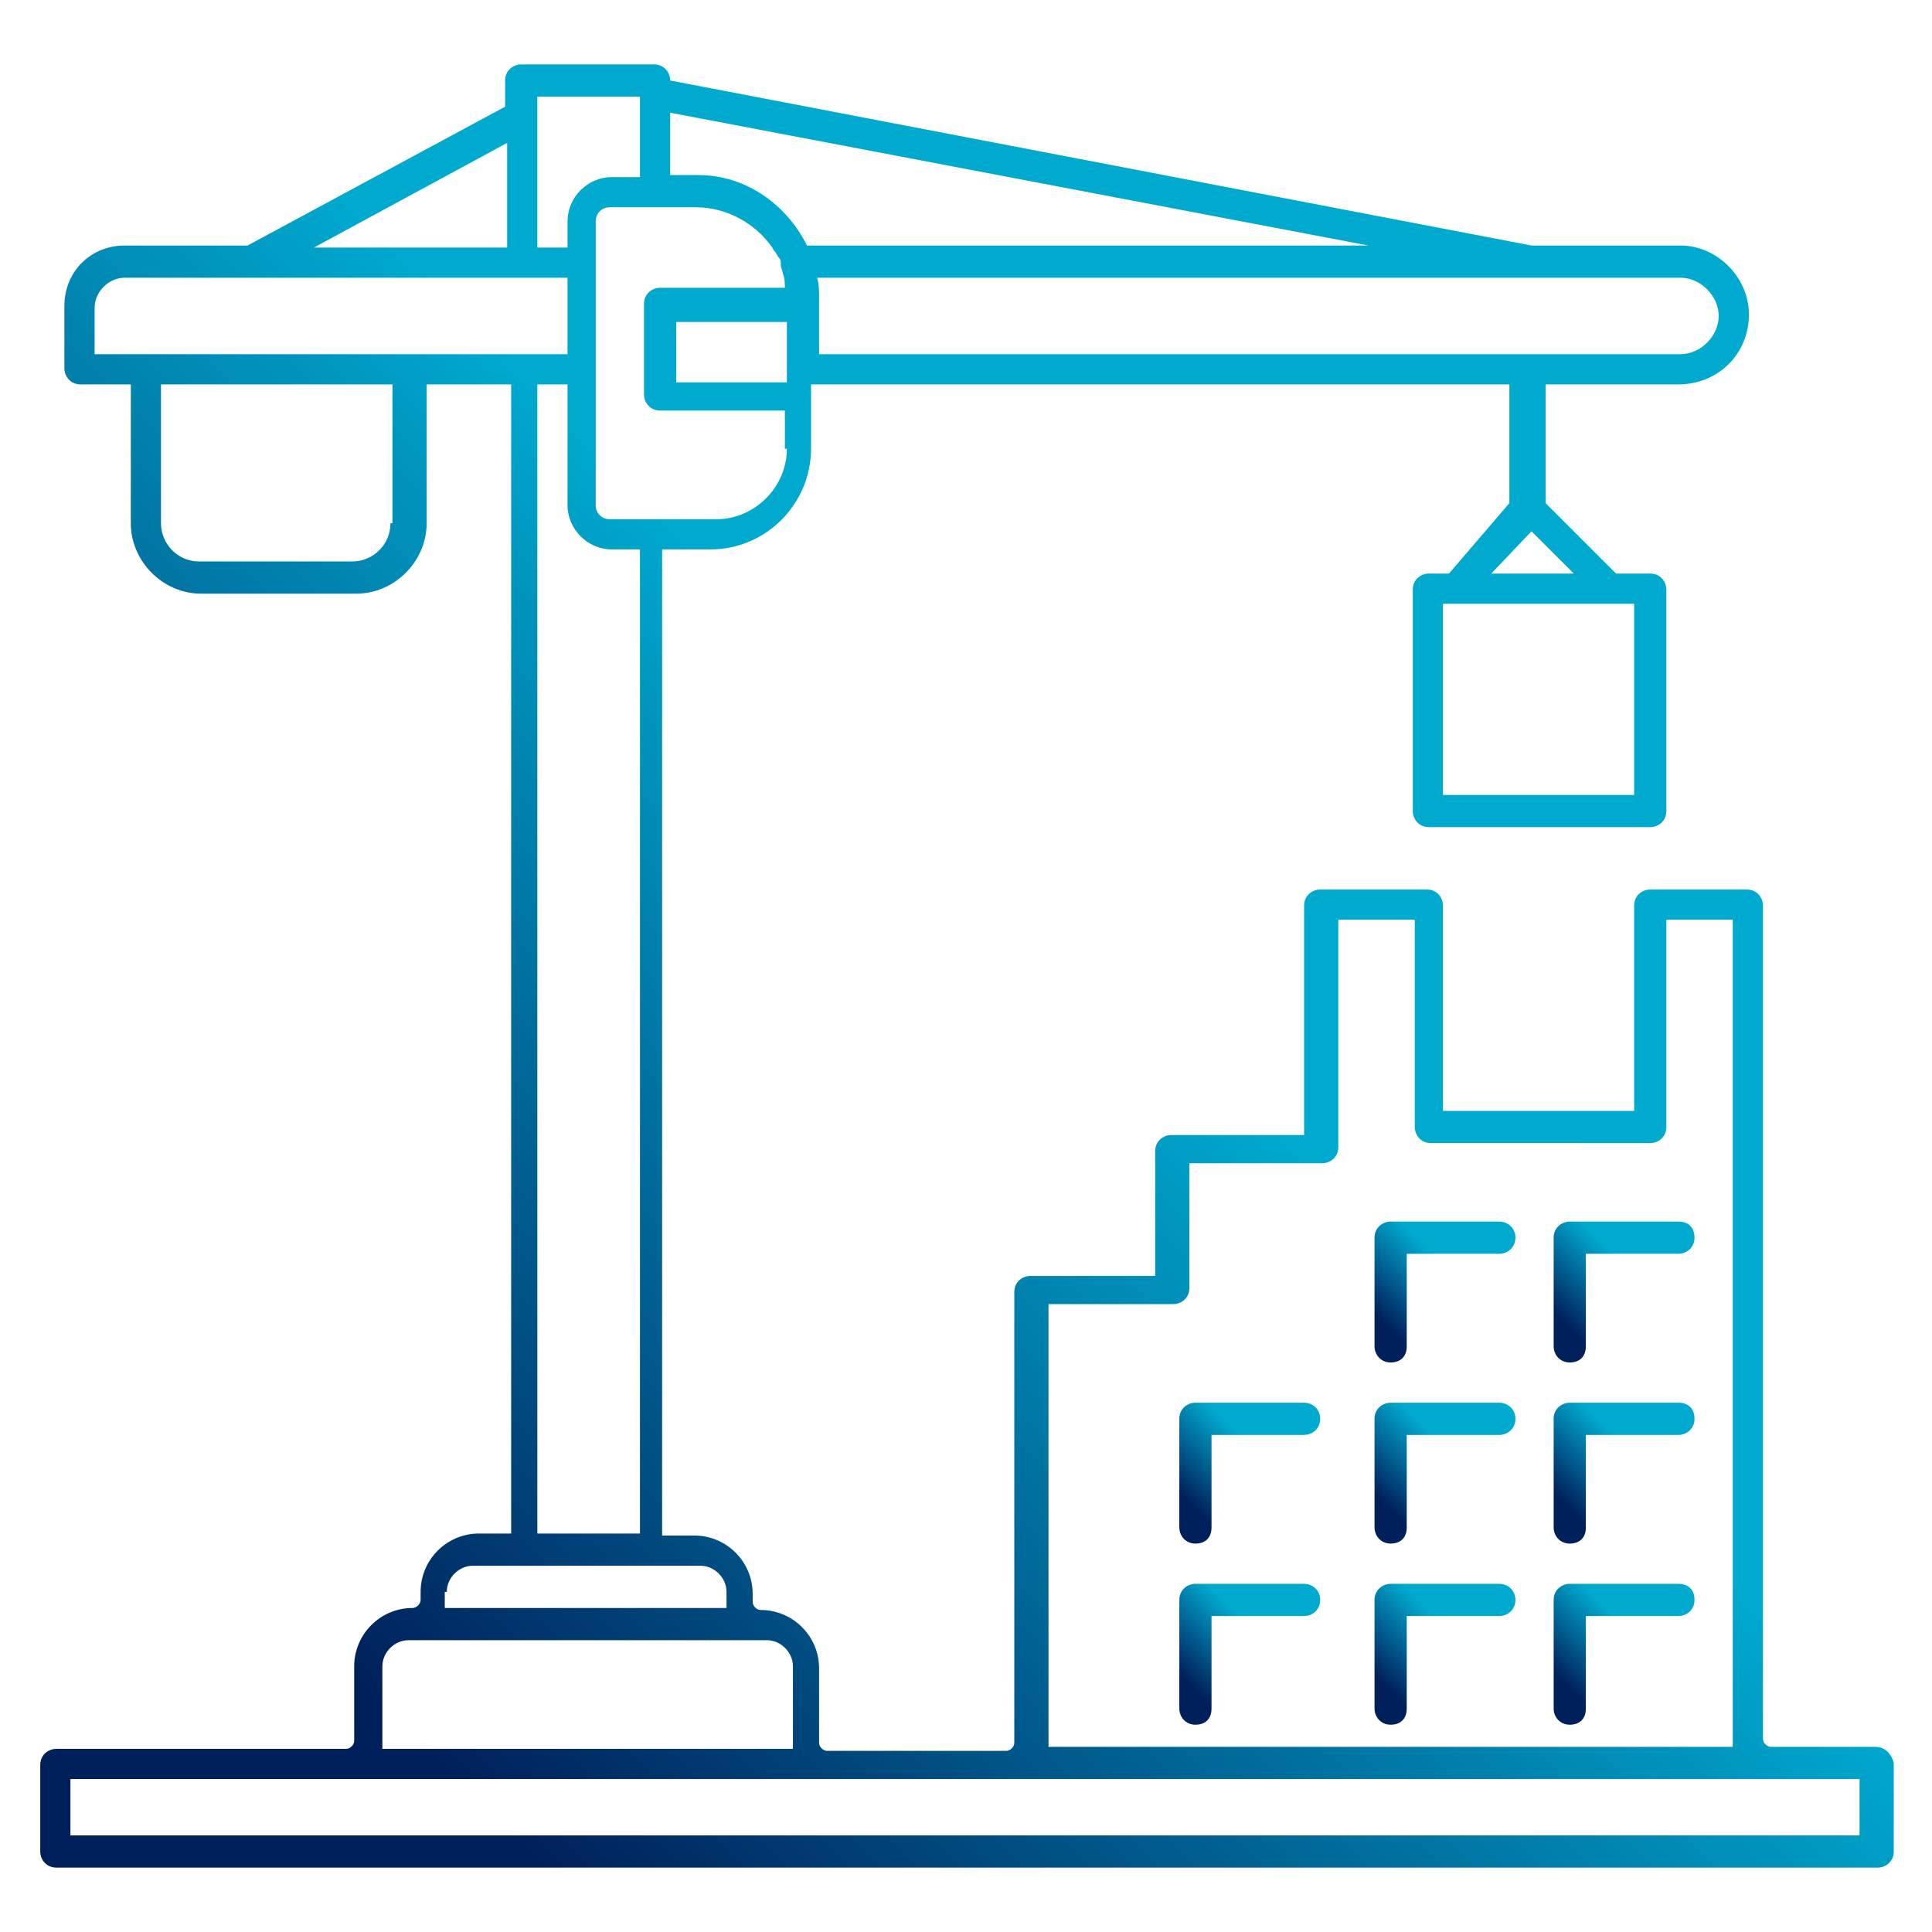 <?xml version="1.0" encoding="utf-8"?>
<!-- Generator: Adobe Illustrator 27.5.0, SVG Export Plug-In . SVG Version: 6.00 Build 0)  -->
<svg version="1.1" id="Layer_1" xmlns="http://www.w3.org/2000/svg" xmlns:xlink="http://www.w3.org/1999/xlink" x="0px" y="0px"
	 viewBox="0 0 96 96" style="enable-background:new 0 0 96 96;" xml:space="preserve">
<style type="text/css">
	.st0{fill:url(#SVGID_1_);}
	.st1{fill:url(#SVGID_00000092443372011298696680000010803952106948756119_);}
	.st2{fill:url(#SVGID_00000017506146451197613950000006229413476890549393_);}
	.st3{fill:url(#SVGID_00000018228772701957535740000015026641856587043515_);}
	.st4{fill:url(#SVGID_00000155117998263659136160000008953800182835400356_);}
	.st5{fill:url(#SVGID_00000020399604835094218890000004533317845250491280_);}
	.st6{fill:url(#SVGID_00000083774801240220593740000000638358720222337936_);}
	.st7{fill:url(#SVGID_00000138549966412092396710000011694007838218430141_);}
	.st8{fill:url(#SVGID_00000013160156651243286050000017392297184223693957_);}
	.st9{fill:url(#SVGID_00000168830357825625998600000006213693213899262142_);}
	.st10{fill:url(#SVGID_00000152230759926742662320000007077038623157766842_);}
	.st11{fill:url(#SVGID_00000090975930231987397780000017470449841311769491_);}
	.st12{fill:url(#SVGID_00000122710959538305334790000004623191076846235796_);}
	.st13{fill:url(#SVGID_00000057113424773699390620000016192787824059948699_);}
	.st14{fill:url(#SVGID_00000099640319476052085280000009575001601444172674_);}
	.st15{fill:url(#SVGID_00000030460433239597441260000011923927380494910129_);}
	.st16{fill:url(#SVGID_00000089560781036918159810000010021884389777471383_);}
</style>
<g>
	<linearGradient id="SVGID_1_" gradientUnits="userSpaceOnUse" x1="67.192" y1="66.091" x2="73.663" y2="59.621">
		<stop  offset="0.15" style="stop-color:#00205B"/>
		<stop  offset="0.6" style="stop-color:#00A9CE"/>
	</linearGradient>
	<path class="st0" d="M74.5,60.7h-5.4c-0.4,0-0.8,0.3-0.8,0.8v5.4c0,0.4,0.3,0.8,0.8,0.8s0.8-0.3,0.8-0.8v-4.6h4.6
		c0.4,0,0.8-0.3,0.8-0.8S74.9,60.7,74.5,60.7z"/>
	
		<linearGradient id="SVGID_00000168807715635710295020000014343035475880763036_" gradientUnits="userSpaceOnUse" x1="76.162" y1="66.091" x2="82.632" y2="59.621">
		<stop  offset="0.15" style="stop-color:#00205B"/>
		<stop  offset="0.6" style="stop-color:#00A9CE"/>
	</linearGradient>
	<path style="fill:url(#SVGID_00000168807715635710295020000014343035475880763036_);" d="M83.4,60.7H78c-0.4,0-0.8,0.3-0.8,0.8v5.4
		c0,0.4,0.3,0.8,0.8,0.8s0.8-0.3,0.8-0.8v-4.6h4.6c0.4,0,0.8-0.3,0.8-0.8S83.9,60.7,83.4,60.7z"/>
	
		<linearGradient id="SVGID_00000173146024982090519990000014220979500139568312_" gradientUnits="userSpaceOnUse" x1="67.192" y1="75.06" x2="73.663" y2="68.59">
		<stop  offset="0.15" style="stop-color:#00205B"/>
		<stop  offset="0.6" style="stop-color:#00A9CE"/>
	</linearGradient>
	<path style="fill:url(#SVGID_00000173146024982090519990000014220979500139568312_);" d="M74.5,69.7h-5.4c-0.4,0-0.8,0.3-0.8,0.8
		v5.4c0,0.4,0.3,0.8,0.8,0.8s0.8-0.3,0.8-0.8v-4.6h4.6c0.4,0,0.8-0.3,0.8-0.8S74.9,69.7,74.5,69.7z"/>
	
		<linearGradient id="SVGID_00000144334729408869217010000009047222382972551077_" gradientUnits="userSpaceOnUse" x1="76.162" y1="75.06" x2="82.632" y2="68.59">
		<stop  offset="0.15" style="stop-color:#00205B"/>
		<stop  offset="0.6" style="stop-color:#00A9CE"/>
	</linearGradient>
	<path style="fill:url(#SVGID_00000144334729408869217010000009047222382972551077_);" d="M83.4,69.7H78c-0.4,0-0.8,0.3-0.8,0.8v5.4
		c0,0.4,0.3,0.8,0.8,0.8s0.8-0.3,0.8-0.8v-4.6h4.6c0.4,0,0.8-0.3,0.8-0.8S83.9,69.7,83.4,69.7z"/>
	
		<linearGradient id="SVGID_00000052100186981834827110000016524160305751776425_" gradientUnits="userSpaceOnUse" x1="67.192" y1="84.03" x2="73.663" y2="77.559">
		<stop  offset="0.15" style="stop-color:#00205B"/>
		<stop  offset="0.6" style="stop-color:#00A9CE"/>
	</linearGradient>
	<path style="fill:url(#SVGID_00000052100186981834827110000016524160305751776425_);" d="M74.5,78.7h-5.4c-0.4,0-0.8,0.3-0.8,0.8
		v5.4c0,0.4,0.3,0.8,0.8,0.8s0.8-0.3,0.8-0.8v-4.6h4.6c0.4,0,0.8-0.3,0.8-0.8S74.9,78.7,74.5,78.7z"/>
	
		<linearGradient id="SVGID_00000035510243585759007980000008102563577975143308_" gradientUnits="userSpaceOnUse" x1="57.54" y1="75.06" x2="64.01" y2="68.59">
		<stop  offset="0.15" style="stop-color:#00205B"/>
		<stop  offset="0.6" style="stop-color:#00A9CE"/>
	</linearGradient>
	<path style="fill:url(#SVGID_00000035510243585759007980000008102563577975143308_);" d="M64.8,69.7h-5.4c-0.4,0-0.8,0.3-0.8,0.8
		v5.4c0,0.4,0.3,0.8,0.8,0.8s0.8-0.3,0.8-0.8v-4.6h4.6c0.4,0,0.8-0.3,0.8-0.8S65.2,69.7,64.8,69.7z"/>
	
		<linearGradient id="SVGID_00000164511761979141581810000016982780796767671728_" gradientUnits="userSpaceOnUse" x1="57.54" y1="84.03" x2="64.01" y2="77.56">
		<stop  offset="0.15" style="stop-color:#00205B"/>
		<stop  offset="0.6" style="stop-color:#00A9CE"/>
	</linearGradient>
	<path style="fill:url(#SVGID_00000164511761979141581810000016982780796767671728_);" d="M64.8,78.7h-5.4c-0.4,0-0.8,0.3-0.8,0.8
		v5.4c0,0.4,0.3,0.8,0.8,0.8s0.8-0.3,0.8-0.8v-4.6h4.6c0.4,0,0.8-0.3,0.8-0.8S65.2,78.7,64.8,78.7z"/>
	
		<linearGradient id="SVGID_00000059309794485424930330000005178280819949892015_" gradientUnits="userSpaceOnUse" x1="76.162" y1="84.03" x2="82.632" y2="77.56">
		<stop  offset="0.15" style="stop-color:#00205B"/>
		<stop  offset="0.6" style="stop-color:#00A9CE"/>
	</linearGradient>
	<path style="fill:url(#SVGID_00000059309794485424930330000005178280819949892015_);" d="M83.4,78.7H78c-0.4,0-0.8,0.3-0.8,0.8v5.4
		c0,0.4,0.3,0.8,0.8,0.8s0.8-0.3,0.8-0.8v-4.6h4.6c0.4,0,0.8-0.3,0.8-0.8S83.9,78.7,83.4,78.7z"/>
	
		<linearGradient id="SVGID_00000097473101047994994670000009844025561762688934_" gradientUnits="userSpaceOnUse" x1="5.726" y1="96.005" x2="87.205" y2="14.525">
		<stop  offset="0.15" style="stop-color:#00205B"/>
		<stop  offset="0.6" style="stop-color:#00A9CE"/>
	</linearGradient>
	<path style="fill:url(#SVGID_00000097473101047994994670000009844025561762688934_);" d="M93.2,86.8H88c-0.2,0-0.4-0.2-0.4-0.4V45
		c0-0.4-0.3-0.8-0.8-0.8H82c-0.4,0-0.8,0.3-0.8,0.8v10.2h-9.5V45c0-0.4-0.3-0.8-0.8-0.8h-5.3c-0.4,0-0.8,0.3-0.8,0.8v11.4h-6.6
		c-0.4,0-0.8,0.3-0.8,0.8v6.2h-6.2c-0.4,0-0.8,0.3-0.8,0.8v22.4c0,0.2-0.2,0.4-0.4,0.4h-8.9c-0.2,0-0.4-0.2-0.4-0.4v-3.7
		c0-1.6-1.3-2.9-2.9-2.9h0c-0.2,0-0.4-0.2-0.4-0.4v-0.4c0-1.6-1.3-2.9-2.9-2.9h-1.6V27.3h2.4c2.8,0,5-2.3,5-5v-2.5v-0.7h34.7V25
		L72,28.5H71c-0.4,0-0.8,0.3-0.8,0.8v11c0,0.4,0.3,0.8,0.8,0.8h11c0.4,0,0.8-0.3,0.8-0.8v-11c0-0.4-0.3-0.8-0.8-0.8h-1.7L76.8,25
		v-5.9h6.6c1.9,0,3.4-1.4,3.5-3.3c0.1-1.9-1.5-3.6-3.4-3.6h-7.4L33.3,4c0,0,0,0,0,0c0-0.4-0.3-0.8-0.8-0.8h-6.6
		c-0.4,0-0.8,0.3-0.8,0.8v1.3l-12.8,6.9H6.2c-1.7,0-3,1.3-3,3v3.1c0,0.4,0.3,0.8,0.8,0.8h2.5V26c0,1.9,1.6,3.5,3.5,3.5h7.7
		c1.9,0,3.5-1.6,3.5-3.5v-6.9h4.2v57.1h-1.6c-1.6,0-2.9,1.3-2.9,2.9v0.4c0,0.2-0.2,0.4-0.4,0.4h0c-1.6,0-2.9,1.3-2.9,2.9v3.7
		c0,0.2-0.2,0.4-0.4,0.4H2.8c-0.4,0-0.8,0.3-0.8,0.8V92c0,0.4,0.3,0.8,0.8,0.8h90.5c0.4,0,0.8-0.3,0.8-0.8v-4.4
		C94,87.2,93.7,86.8,93.2,86.8z M81.2,39.5h-9.5v-9.5h9.5V39.5z M74.1,28.5l2-2.1l2.1,2.1H74.1z M52.1,64.8h6.2
		c0.4,0,0.8-0.3,0.8-0.8v-6.2h6.6c0.4,0,0.8-0.3,0.8-0.8V45.7h3.8V56c0,0.4,0.3,0.8,0.8,0.8H82c0.4,0,0.8-0.3,0.8-0.8V45.7h3.3v41.1
		h-34V64.8z M39.1,22.3c0,1.9-1.6,3.5-3.5,3.5h-2.4h-1.5h-1.4c-0.4,0-0.7-0.3-0.7-0.7v-6v-1.5v-3.8v-1.5V11c0-0.4,0.3-0.7,0.7-0.7
		h1.4h1.5h1.4c1.5,0,2.9,0.8,3.7,1.9c0.1,0.1,0.1,0.2,0.2,0.3c0,0,0,0,0,0c0.1,0.1,0.1,0.2,0.2,0.3c0,0,0,0,0,0
		c0.1,0.1,0.1,0.2,0.1,0.4c0,0,0,0,0,0c0,0.1,0.1,0.3,0.1,0.4c0.1,0.2,0.1,0.5,0.1,0.7h-6.2c-0.4,0-0.8,0.3-0.8,0.8v4.5
		c0,0.4,0.3,0.8,0.8,0.8h6.2V22.3z M39.1,17.6V19h-5.5v-3h5.5V17.6z M83.5,13.8c1,0,1.9,0.9,1.9,1.9s-0.9,1.9-1.9,1.9H40.7v-2.3
		v-0.5c0-0.3,0-0.7-0.1-1H83.5z M68,12.2H40.1c-1-2-3-3.5-5.4-3.5h-1.4V5.6L68,12.2z M31.8,4.8v4h-1.4c-1.2,0-2.2,1-2.2,2.2v1.3
		h-1.5V4.8H31.8z M25.2,7.1v5.2h-9.6L25.2,7.1z M4.7,15.3c0-0.8,0.7-1.5,1.5-1.5h22v3.8H4.7V15.3z M19.4,26c0,1.1-0.9,1.9-1.9,1.9
		H9.9c-1.1,0-1.9-0.9-1.9-1.9v-6.9h11.5V26z M26.7,19.1h1.5v6c0,1.2,1,2.2,2.2,2.2h1.4v48.9h-5.1V19.1z M22.2,79.1
		c0-0.7,0.6-1.3,1.3-1.3h11.3c0.7,0,1.3,0.6,1.3,1.3v0.8h-14V79.1z M19,82.8c0-0.7,0.6-1.3,1.3-1.3h1.1H37h1.1
		c0.7,0,1.3,0.6,1.3,1.3v4.1H19V82.8z M92.5,91.2H3.5v-2.8h88.9V91.2z"/>
</g>
</svg>
